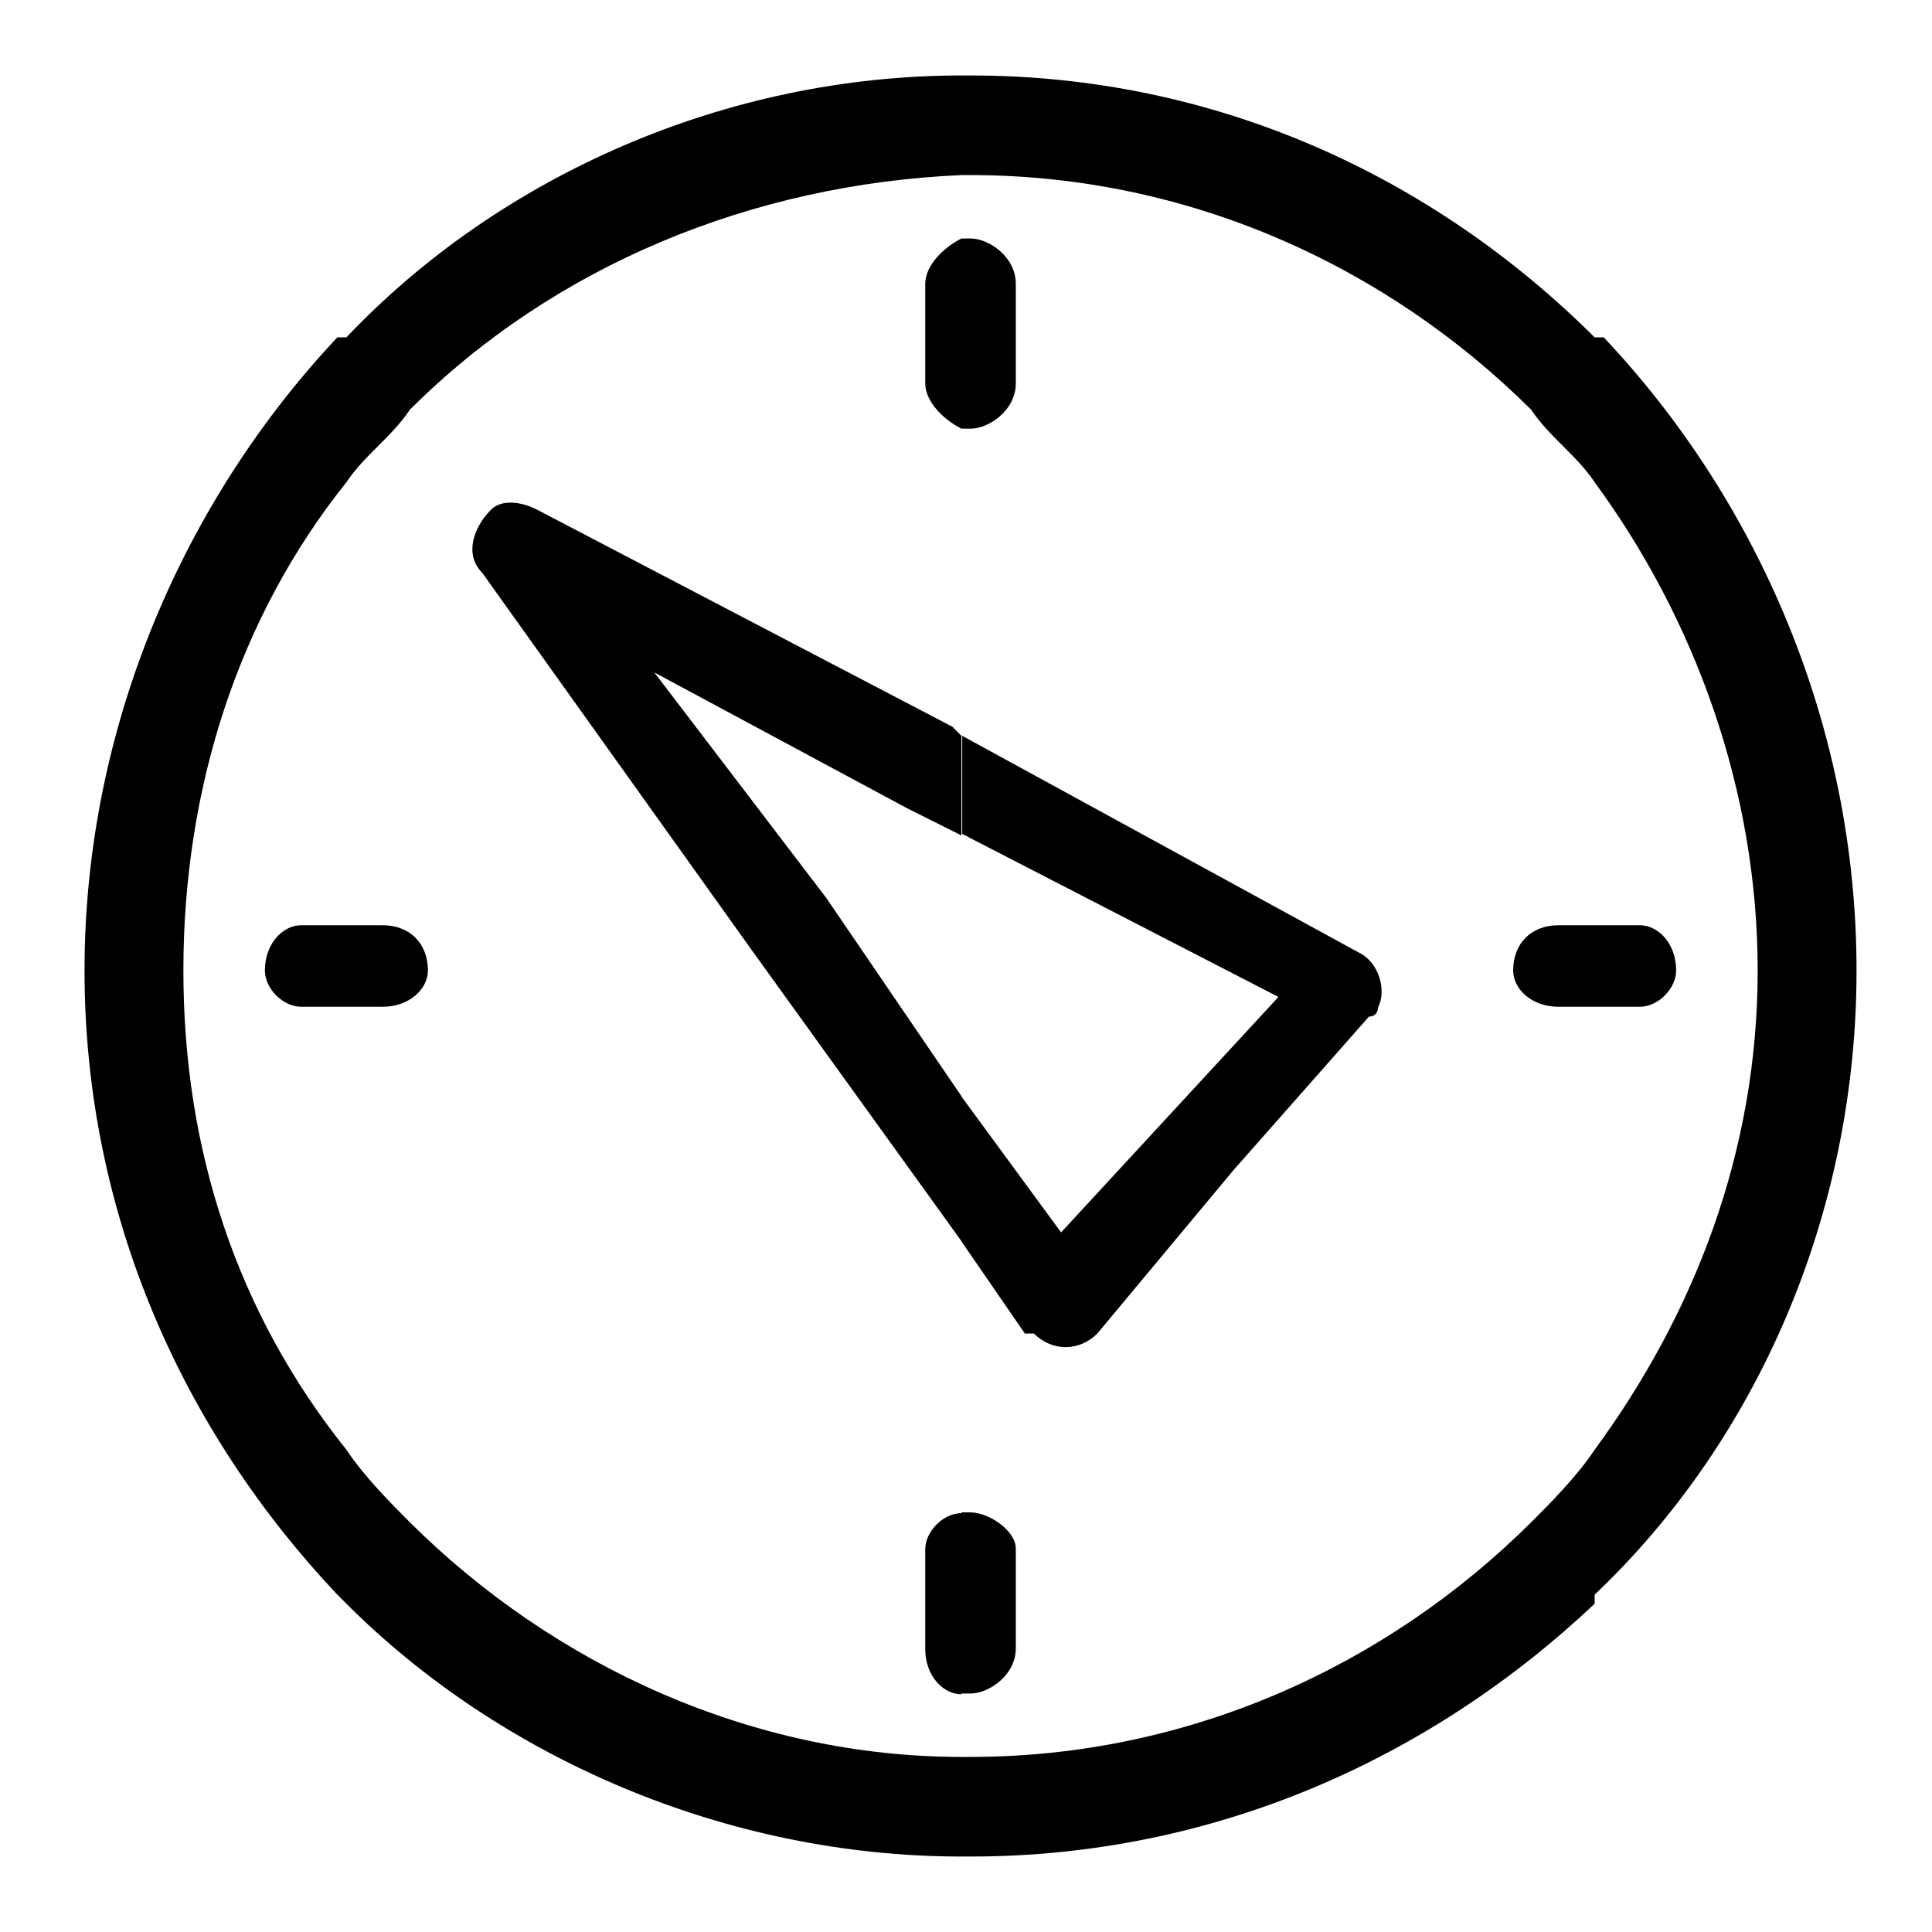 <?xml version="1.0" encoding="utf-8"?>
<!-- Svg Vector Icons : http://www.onlinewebfonts.com/icon -->
<!DOCTYPE svg PUBLIC "-//W3C//DTD SVG 1.1//EN" "http://www.w3.org/Graphics/SVG/1.1/DTD/svg11.dtd">
<svg version="1.1" xmlns="http://www.w3.org/2000/svg" xmlns:xlink="http://www.w3.org/1999/xlink" x="0px" y="0px" viewBox="0 0 256 256" enable-background="new 0 0 256 256" xml:space="preserve">
<g> <path fill="#000000" d="M211.3,212.5v-20.4c13.2-18,21.6-39.5,21.6-63.5l0,0l0,0l0,0l0,0c0-24-8.4-46.7-21.6-64.7V44.7h1.2 c20.4,21.6,33.5,51.5,33.5,83.9l0,0l0,0l0,0l0,0c0,32.3-13.2,62.3-34.7,82.7V212.5L211.3,212.5z M211.3,133.4h6 c2.4,0,4.8-2.4,4.8-4.8c0-3.6-2.4-6-4.8-6h-6V133.4z M127.4,31.6c1.2,0,1.2,0,1.2,0c2.4,0,6,2.4,6,6v13.2c0,3.6-3.6,6-6,6 c0,0,0,0-1.2,0V31.6L127.4,31.6z M211.3,44.7C189.7,23.2,160.9,10,128.6,10l0,0l0,0l0,0l0,0h-1.2v13.2h1.2l0,0l0,0l0,0l0,0 c28.8,0,55.1,12,74.3,31.1c2.4,3.6,6,6,8.4,9.6V44.7L211.3,44.7z M211.3,122.6v10.8h-4.8c-3.6,0-6-2.4-6-4.8c0-3.6,2.4-6,6-6H211.3 L211.3,122.6z M211.3,192.1v20.4c-21.6,20.4-50.3,33.5-82.7,33.5l0,0l0,0l0,0l0,0h-1.2v-13.2h1.2l0,0l0,0l0,0l0,0 c28.8,0,55.1-12,74.3-31.1C205.3,199.3,208.9,195.7,211.3,192.1L211.3,192.1z M127.4,224.4c1.2,0,1.2,0,1.2,0c2.4,0,6-2.4,6-6 v-13.2c0-2.4-3.6-4.8-6-4.8c0,0,0,0-1.2,0V224.4L127.4,224.4z M127.4,164.5v-19.2l13.2,18l14.4-15.6l0,0l0,0l14.4-15.6l-41.9-21.6 V97.5l52.7,28.8c2.4,1.2,3.6,4.8,2.4,7.2c0,0,0,1.2-1.2,1.2l-18,20.4l0,0l-18,21.6c-2.4,2.4-6,2.4-8.4,0c0,0,0,0-1.2,0L127.4,164.5 z M122.6,37.6c0-2.4,2.4-4.8,4.8-6v25.2c-2.4-1.2-4.8-3.6-4.8-6V37.6L122.6,37.6z M127.4,10c-31.1,0-61.1,13.2-81.5,34.7v19.2 c2.4-3.6,6-6,8.4-9.6c19.2-19.2,45.5-29.9,73.1-31.1V10L127.4,10z M127.4,97.5v13.2l-7.2-3.6l0,0l-33.5-18l22.8,29.9l0,0l0,0 l18,26.4v19.2l-27.6-38.3l0,0L63.9,75.9c-2.4-2.4-1.2-6,1.2-8.4c1.2-1.2,3.6-1.2,6,0l0,0l0,0l55.1,28.8l0,0L127.4,97.5L127.4,97.5z  M127.4,200.5v24c-2.4,0-4.8-2.4-4.8-6v-13.2C122.6,202.9,125,200.5,127.4,200.5L127.4,200.5z M127.4,232.8 c-27.6,0-53.9-12-73.1-31.1c-2.4-2.4-6-6-8.4-9.6v20.4c20.4,20.4,50.3,33.5,81.5,33.5V232.8L127.4,232.8z M45.9,133.4v-10.8h4.8 c3.6,0,6,2.4,6,6c0,2.4-2.4,4.8-6,4.8H45.9z M45.9,44.7v19.2c-14.4,18-21.6,40.7-21.6,64.7l0,0l0,0l0,0l0,0 c0,24,7.2,45.5,21.6,63.5v20.4l-1.2-1.2c-20.4-21.6-33.5-50.3-33.5-82.7H10l0,0l0,0h1.2c0-32.3,13.2-62.3,33.5-83.9H45.9L45.9,44.7 z M45.9,122.6h-6c-2.4,0-4.8,2.4-4.8,6c0,2.4,2.4,4.8,4.8,4.8h6V122.6z"/></g>
</svg>